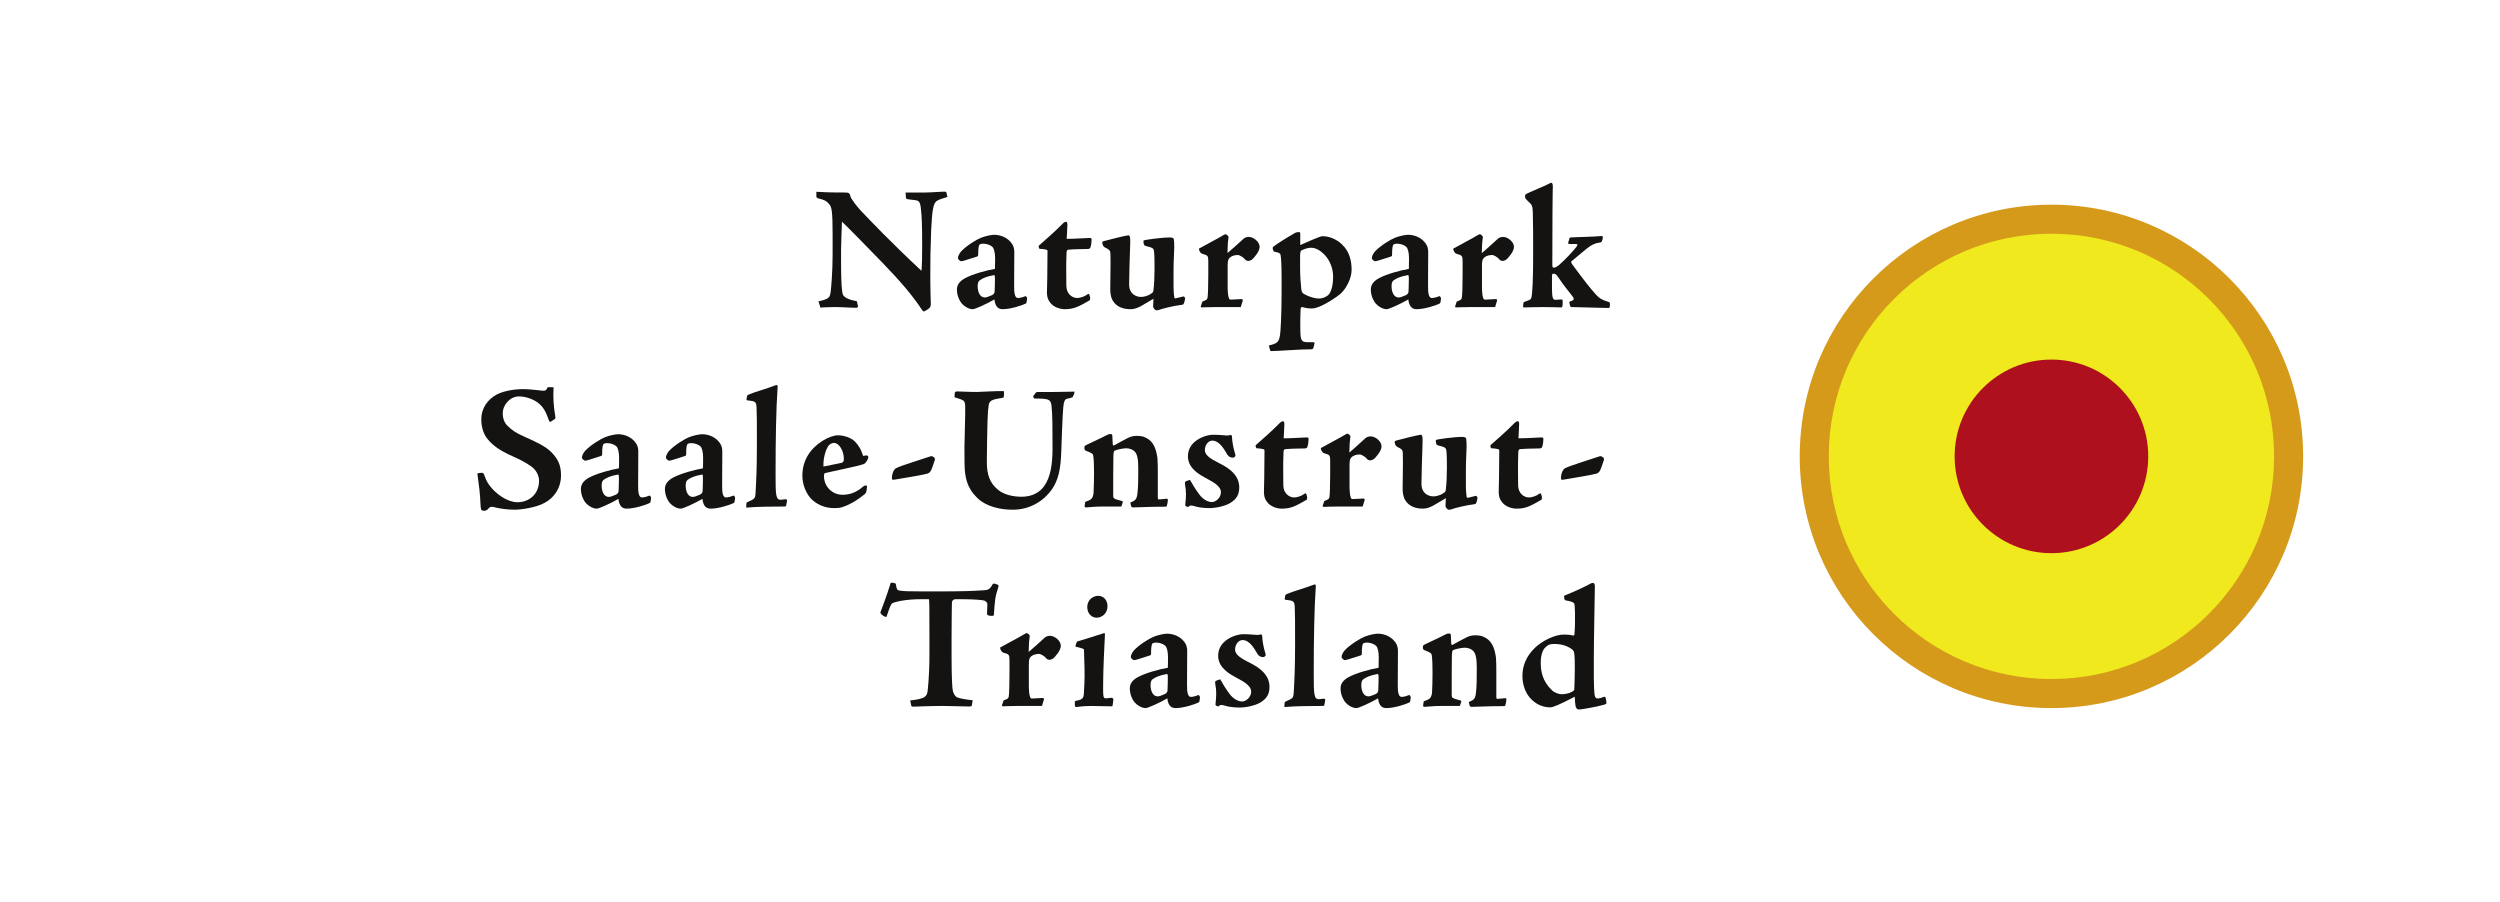 <?xml version="1.0" encoding="utf-8"?>
<!-- Generator: Adobe Illustrator 14.0.0, SVG Export Plug-In . SVG Version: 6.00 Build 43363)  -->
<!DOCTYPE svg PUBLIC "-//W3C//DTD SVG 1.1//EN" "http://www.w3.org/Graphics/SVG/1.1/DTD/svg11.dtd">
<svg version="1.1" id="Logo" xmlns="http://www.w3.org/2000/svg" xmlns:xlink="http://www.w3.org/1999/xlink" x="0px" y="0px"
	 width="549.016px" height="198px" viewBox="0 0 549.016 198" enable-background="new 0 0 549.016 198" xml:space="preserve">
<rect x="0" fill="#FFFFFF" width="549.016" height="198"/>
<g>
	<circle fill="#D69A1B" cx="450.508" cy="100.223" r="55.277"/>
	<path fill="#F0E91E" d="M499.404,100.223c0,27-21.891,48.896-48.896,48.896s-48.896-21.896-48.896-48.896
		c0-27.006,21.891-48.896,48.896-48.896S499.404,73.217,499.404,100.223z"/>
	<circle fill="#AE111D" cx="450.508" cy="100.223" r="21.258"/>
</g>
<g>
	<path fill="#141312" d="M179.277,42.121c1.748,0.078,2.469,0.156,6.379,0.156c0.342,0,0.607,0.039,0.76,0.156
		c0.189,0.154,0.303,0.352,0.303,0.547c0.076,0.66,1.824,2.768,2.279,3.236c1.936,2.027,6.15,6.514,13.363,13.26
		c0.115-1.404,0.152-2.691,0.152-5.578c0-4.016-0.076-6.551-0.266-7.955c-0.076-0.742-0.15-1.717-0.873-1.91
		c-0.418-0.117-1.938-0.234-2.164-0.312c-0.191-0.117-0.266-0.156-0.266-0.391l-0.076-1.053c1.441,0,2.885,0,4.328,0
		c1.404,0,3.303-0.195,4.139-0.195c0.189,0,0.455,0.039,0.492,0.156l0.229,1.014c-1.328,0.43-1.707,0.506-2.24,0.818
		c-0.836,0.508-1.102,1.756-1.328,6.514c-0.152,3.861-0.189,6.357-0.189,9.828c0,3.588,0.113,5.811,0.113,6.357
		c0,0.662-0.189,0.934-1.328,1.561c-0.189,0.117-0.381,0.076-0.607-0.275c-2.014-3.078-4.633-6.16-8.658-10.332
		c-4.326-4.449-7.023-7.217-8.922-9.049c-0.037,1.402-0.15,3.705-0.189,5.967c0,1.949-0.076,8.307,0.342,9.906
		c0.303,1.09,2.316,1.441,3.113,1.598l0.266,1.094c0.039,0.117-0.189,0.35-0.305,0.35c-1.328,0-3.301-0.156-4.82-0.156
		c-1.291,0-2.582,0.078-3.15,0.117c-0.115-0.469-0.268-0.936-0.42-1.365c2.432-0.547,2.506-0.857,2.697-2.184
		c0.113-0.896,0.418-4.406,0.418-8.113v-4.328c0-5.227-0.229-6.045-0.646-6.59c-0.682-0.898-1.328-1.133-2.506-1.404
		c-0.305-0.117-0.418-0.195-0.418-0.467V42.121z"/>
	<path fill="#141312" d="M211.929,57.176c-0.455,0.154-0.797,0.195-0.873,0.195c-0.152,0-0.684-0.391-0.684-0.664
		c0-0.43,0.229-0.896,0.646-1.443c1.215-1.326,3.568-2.729,4.402-3.041c0.949-0.391,2.316-0.664,2.887-0.664
		c1.557,0,2.848,0.703,3.531,1.482c0.758,0.818,0.91,1.561,0.91,2.262c0,2.887-0.037,5.734-0.037,7.371
		c-0.037,1.91,0.227,2.77,0.834,2.77c0.533,0,1.254-0.234,1.596-0.391c0.15-0.117,0.455,0.273,0.418,0.584l-0.115,0.703
		c-0.037,0.234-0.074,0.273-0.34,0.391c-0.609,0.312-3.152,1.168-4.898,1.168c-0.797,0-1.633-0.35-1.822-2.145
		c-1.67,0.977-4.252,2.145-4.746,2.145c-0.797,0-1.746-0.506-2.393-1.207c-0.342-0.391-1.1-1.561-1.1-3.121
		c0-1.053,0.645-1.871,1.822-2.496c1.67-0.896,4.67-1.715,6.529-2.027c0.039-1.014,0.039-1.521,0.039-2.379
		c0-1.17-0.268-2.145-0.57-2.418c-0.303-0.352-1.178-0.742-2.051-0.742c-0.266,0-0.531,0.041-0.797,0.195
		c-0.189,0.195-0.303,0.898-0.303,2.225c0,0.234-0.039,0.35-0.305,0.428L211.929,57.176z M216.295,65.326
		c0.268,0,0.686-0.117,1.557-0.508c0.305-0.154,0.533-0.389,0.57-0.74c0.039-0.43,0.076-2.301,0.076-2.924
		c0-0.51-0.037-0.742-0.189-0.742c-1.67,0.312-2.355,0.625-3.074,1.092c-0.344,0.234-0.533,0.547-0.533,1.326
		c0,1.287,0.494,2.496,1.557,2.496H216.295z"/>
	<path fill="#141312" d="M234.14,48.711c0.152,0,0.266,0.156,0.266,0.664c0,0.781-0.152,2.691-0.152,3.08
		c1.822,0,4.441-0.193,4.936-0.193s0.531,0.039,0.531,0.428c0,0.312-0.076,1.053-0.227,1.561c-0.076,0.312-0.268,0.43-0.684,0.43
		c-0.684,0.039-2.467,0-4.215,0.154c-0.227,0-0.379,0.275-0.379,0.703c-0.115,2.887-0.039,5.5-0.039,7.215
		c0,1.756,1.252,2.691,2.393,2.691c0.607,0,1.557-0.312,2.09-0.701c0.379-0.273,0.455-0.273,0.566-0.041
		c0.115,0.312,0.191,0.586,0.191,0.859c0,0.193-0.076,0.389-0.191,0.428c-2.314,1.326-3.34,1.91-5.391,1.91
		c-1.023,0-2.506-0.426-3.264-1.52c-0.607-0.818-0.686-1.598-0.646-2.574c0.113-3.393,0.076-7.684,0.113-8.578
		c0.039-0.312-0.113-0.393-0.455-0.43c-0.379-0.117-0.91-0.117-1.291-0.156c-0.152-0.078-0.266-0.625-0.152-0.703
		c0.912-0.818,3.342-2.885,5.127-4.719c0.342-0.391,0.646-0.508,0.834-0.508H234.14z"/>
	<path fill="#141312" d="M247.808,51.676c0.229,0,0.303,0.156,0.379,0.664c0.039,0.311,0.039,1.014-0.037,2.729
		c-0.076,1.99-0.15,4.916-0.189,7.295c-0.039,2.496,1.938,2.846,2.582,2.846c0.607,0,1.518-0.195,2.277-0.74
		c0.266-0.156,0.455-0.312,0.492-0.781c0.152-1.207,0.23-3.002,0.23-4.758c0-3.043-0.078-3.783-0.191-4.096
		c-0.15-0.389-0.494-0.506-1.633-0.779c-0.266-0.078-0.416-0.156-0.492-0.352s-0.115-0.389-0.115-0.701c0-0.117,0-0.195,0.152-0.234
		c0.15-0.078,3.721-0.623,5.619-0.623c0.645,0,0.873,0.156,0.912,0.469c0.076,0.506,0.076,0.895,0.076,1.832
		c0,1.014-0.152,2.613-0.152,5.031v3.354c0,1.248,0.113,2.184,0.152,2.418c0.035,0.195,0.188,0.312,0.303,0.271
		c0.189-0.037,1.102-0.271,1.709-0.426c0.152-0.041,0.416,0.311,0.379,0.506c-0.227,1.209-0.379,1.287-0.645,1.326
		c-2.014,0.234-4.48,0.895-5.24,1.17c-0.379,0.076-0.57,0.117-0.873-0.234c-0.191-0.234-0.266-0.352-0.266-0.664l0.074-1.598
		c-0.568,0.312-1.707,1.053-2.77,1.639c-0.912,0.465-1.52,0.66-2.279,0.66c-1.48,0-3.037-0.426-3.91-1.91
		c-0.494-0.895-0.531-1.871-0.531-2.572c0-2.537,0.113-5.188,0.037-7.723c-0.037-0.547-0.037-0.818-1.291-1.404
		c-0.189-0.117-0.342-0.273-0.494-0.857c-0.037-0.273,0-0.391,0.418-0.508c0.836-0.234,4.861-1.248,5.277-1.248H247.808z"/>
	<path fill="#141312" d="M264.058,66.223c0.912-0.352,1.062-0.428,1.139-0.936c0.076-0.469,0.152-2.457,0.152-4.992v-2.848
		c0-1.285-0.076-1.365-1.328-1.715c-0.494-0.156-0.76-0.857-0.723-1.131c1.557-0.898,4.404-2.34,5.432-3.004
		c0.227-0.156,0.379-0.156,0.455-0.156c0.074,0,0.682,0.391,0.605,0.664c-0.15,1.092-0.189,1.598-0.227,3.471
		c0.645-0.508,2.543-2.262,3.455-3.08c0.227-0.234,0.645-0.469,1.215-0.469c1.1,0,2.393,1.131,2.393,2.184
		c0,1.092-1.293,2.418-1.557,2.691c-0.381,0.312-0.686,0.391-0.949,0.391c-0.381,0-0.609-0.195-0.76-0.391
		c-0.268-0.352-1.102-0.898-1.52-0.898c-0.568,0-1.252,0.117-1.783,0.586c-0.344,0.352-0.457,0.625-0.457,1.834v4.68
		c0,0.896,0.113,2.027,0.266,2.301c0.076,0.273,0.152,0.428,0.531,0.391l2.203-0.117c0.229,0,0.379,0.117,0.305,0.389l-0.42,1.365
		c-1.746,0-3.529,0-5.314,0c-1.859,0-3.076,0.078-3.227,0.078c-0.229,0-0.266-0.117-0.229-0.271L264.058,66.223z"/>
	<path fill="#141312" d="M278.636,75.895c1.822-0.508,2.203-0.662,2.467-2.338c0.113-0.586,0.342-4.447,0.342-9.205v-3.666
		c0-2.574-0.113-4.174-0.229-4.719c-0.076-0.352-0.34-0.508-1.402-0.703c-0.115,0-0.496-0.74-0.229-1.053
		c0.873-0.703,3.266-2.184,4.859-3.082c0.305-0.154,0.645-0.154,0.912-0.154c0.152,0.037,0.189,0.154,0.189,0.232v2.613
		c1.137-0.506,4.328-1.949,4.861-1.949c1.365,0,2.959,0.547,4.25,1.754c1.822,1.678,2.166,3.9,2.166,5.656
		c0,1.793-1.141,4.094-2.471,5.266c-0.91,0.779-3.225,2.301-4.859,2.885c-0.607,0.234-0.984,0.312-1.48,0.312
		c-0.492,0-1.33-0.078-2.012-0.312c-0.303,0-0.379,0.234-0.379,0.584c-0.037,0.273-0.076,2.379-0.076,2.887
		c0,3.551,0.076,4.02,1.064,4.213c0.301,0.041,0.834,0.041,1.746,0.041c0.264,0,0.377,0.076,0.301,0.348l-0.188,0.742
		c-0.076,0.352-0.113,0.428-0.609,0.469c-1.936-0.041-7.289,0.391-8.768,0.391c-0.076,0-0.115-0.08-0.152-0.156L278.636,75.895z
		 M292.76,60.762c0-1.637-0.605-3.508-1.898-4.834c-1.062-1.053-1.975-1.521-3-1.521c-0.605,0-1.365,0.234-2.127,0.625
		c-0.111,0.078-0.225,0.545-0.225,1.131V58.5c0,2.145,0.113,3.59,0.264,5.033c0.076,0.545,0.229,0.818,0.57,1.014
		c1.141,0.662,2.467,1.014,3.264,1.014c0.686,0,1.33-0.195,2.014-0.701c0.533-0.43,1.139-1.756,1.139-4.057V60.762z"/>
	<path fill="#141312" d="M302.824,57.176c-0.457,0.154-0.797,0.195-0.873,0.195c-0.152,0-0.684-0.391-0.684-0.664
		c0-0.43,0.227-0.896,0.645-1.443c1.217-1.326,3.568-2.729,4.404-3.041c0.949-0.391,2.316-0.664,2.885-0.664
		c1.557,0,2.848,0.703,3.531,1.482c0.758,0.818,0.91,1.561,0.91,2.262c0,2.887-0.037,5.734-0.037,7.371
		c-0.039,1.91,0.229,2.77,0.834,2.77c0.535,0,1.256-0.234,1.596-0.391c0.152-0.117,0.457,0.273,0.416,0.584l-0.111,0.703
		c-0.041,0.234-0.076,0.273-0.34,0.391c-0.609,0.312-3.154,1.168-4.9,1.168c-0.797,0-1.631-0.35-1.822-2.145
		c-1.67,0.977-4.25,2.145-4.746,2.145c-0.797,0-1.746-0.506-2.391-1.207c-0.342-0.391-1.102-1.561-1.102-3.121
		c0-1.053,0.645-1.871,1.822-2.496c1.67-0.896,4.67-1.715,6.531-2.027c0.037-1.014,0.037-1.521,0.037-2.379
		c0-1.17-0.266-2.145-0.57-2.418c-0.303-0.352-1.176-0.742-2.049-0.742c-0.266,0-0.533,0.041-0.799,0.195
		c-0.188,0.195-0.303,0.898-0.303,2.225c0,0.234-0.037,0.35-0.305,0.428L302.824,57.176z M307.189,65.326
		c0.266,0,0.682-0.117,1.559-0.508c0.301-0.154,0.529-0.389,0.568-0.74c0.037-0.43,0.076-2.301,0.076-2.924
		c0-0.51-0.039-0.742-0.191-0.742c-1.67,0.312-2.352,0.625-3.076,1.092c-0.34,0.234-0.529,0.547-0.529,1.326
		c0,1.287,0.492,2.496,1.555,2.496H307.189z"/>
	<path fill="#141312" d="M319.908,66.223c0.908-0.352,1.061-0.428,1.137-0.936c0.076-0.469,0.152-2.457,0.152-4.992v-2.848
		c0-1.285-0.076-1.365-1.33-1.715c-0.492-0.156-0.756-0.857-0.721-1.131c1.559-0.898,4.406-2.34,5.432-3.004
		c0.229-0.156,0.381-0.156,0.457-0.156s0.68,0.391,0.604,0.664c-0.152,1.092-0.188,1.598-0.229,3.471
		c0.65-0.508,2.549-2.262,3.457-3.08c0.229-0.234,0.645-0.469,1.213-0.469c1.102,0,2.396,1.131,2.396,2.184
		c0,1.092-1.295,2.418-1.559,2.691c-0.381,0.312-0.686,0.391-0.949,0.391c-0.381,0-0.609-0.195-0.762-0.391
		c-0.264-0.352-1.096-0.898-1.518-0.898c-0.568,0-1.254,0.117-1.781,0.586c-0.346,0.352-0.457,0.625-0.457,1.834v4.68
		c0,0.896,0.111,2.027,0.264,2.301c0.076,0.273,0.152,0.428,0.533,0.391l2.203-0.117c0.229,0,0.381,0.117,0.305,0.389l-0.422,1.365
		c-1.746,0-3.527,0-5.314,0c-1.857,0-3.076,0.078-3.229,0.078c-0.223,0-0.264-0.117-0.223-0.271L319.908,66.223z"/>
	<path fill="#141312" d="M334.521,66.73c0.041-0.312,0.152-0.43,0.346-0.469c1.061-0.391,1.289-0.467,1.4-0.779
		c0.305-1.014,0.422-4.562,0.422-9.945c0-3.002,0-6.709-0.076-9.01c-0.041-1.092-0.193-1.559-0.533-1.832
		c-0.457-0.469-0.908-0.859-1.061-1.131c-0.193-0.273-0.117-0.818,0.035-0.896c0.492-0.352,4.635-1.99,5.391-2.459
		c0.346-0.193,0.568,0.041,0.568,0.742c0,0.352-0.076,1.795-0.076,5.811l-0.035,11.467c0,0.389,0.035,0.545,0.416,0.545
		c0.229,0,0.797-0.312,1.33-0.818c1.102-0.975,2.695-2.652,3.609-3.822c0.34-0.43,0.076-0.547-0.152-0.547c-1.025,0-1.219,0-1.482,0
		c-0.152,0-0.264-0.115-0.229-0.312l0.229-0.777c0.035-0.273,0.111-0.352,0.34-0.352c1.822-0.117,4.559-0.117,6.797-0.312
		c0.117,0,0.229,0.039,0.229,0.234c0,0.156,0,0.43-0.188,0.857c-0.076,0.234-0.152,0.312-0.533,0.35
		c-0.914,0.117-1.711,0.43-2.812,1.328c-0.949,0.779-1.898,1.561-3.34,2.77c-0.111,0.076-0.152,0.311,0.346,0.936
		c0.645,0.857,2.695,3.666,4.02,5.227c1.482,1.754,1.822,2.184,3.797,2.768c0.27,0.078,0.27,0.195,0.27,0.664
		c0,0.584-0.117,0.662-0.305,0.662c-0.229,0-1.213-0.039-1.898-0.039c-0.949-0.039-3.949-0.115-6.264-0.156
		c-0.152,0-0.193-0.039-0.229-0.156l-0.193-0.701c-0.035-0.273-0.035-0.312,0.076-0.352c0.803-0.234,1.143-0.469,0.609-1.129
		c-0.908-1.172-1.975-2.459-3.229-4.332c-0.34-0.506-0.604-0.66-0.949-0.66c-0.229,0-0.299,0.076-0.34,0.389
		c0,1.092,0,1.873,0,2.963c0,1.99,0.264,2.379,0.686,2.379c0.451,0,1.137-0.078,1.365-0.078s0.305,0.078,0.305,0.547
		c0,0.508-0.041,0.779-0.076,0.975c-0.076,0.234-0.152,0.234-0.34,0.234c-0.229,0-1.178-0.078-3.797-0.078
		c-2.127,0-3.533,0.078-4.254,0.078c-0.193,0-0.229-0.037-0.229-0.234L334.521,66.73z"/>
	<path fill="#141312" d="M106.23,112.168c-0.189,0-0.303-0.039-0.492-0.156c-0.076-0.076-0.191-0.428-0.227-1.482
		c-0.078-2.027-0.305-3.9-0.646-6.279c-0.039-0.271,0-0.309,0.189-0.352c0.227-0.037,0.531-0.074,0.721-0.074
		c0.229,0,0.418,0.074,0.533,0.389c0.227,0.586,0.455,1.365,1.1,2.262c1.443,2.027,4.102,3.82,6.189,3.82
		c2.695,0,4.783-1.869,4.783-4.717c0-1.211-0.721-2.537-1.898-3.275c-0.607-0.393-1.48-1.018-3.568-1.951
		c-2.658-1.168-4.443-2.223-5.809-3.898c-0.76-0.898-1.406-2.379-1.406-4.332c0-2.65,1.52-4.406,3.266-5.418
		c0.949-0.549,3.189-1.25,5.887-1.25c1.061,0,2.617,0.156,3.303,0.234c0.416,0.078,0.758,0.078,1.213,0.117
		c0.381,0.039,0.684-0.156,0.912-0.781c0.494,0,1.176,0,1.291,0.041c-0.115,2.027-0.039,4.018,0.379,6.396
		c0.076,0.352,0,0.469-0.15,0.582c-0.381,0.234-0.57,0.43-0.912,0.586c-0.076,0.039-0.266-0.039-0.342-0.311
		c-0.645-1.795-1.139-2.885-2.354-3.822c-0.949-0.781-2.695-1.441-4.215-1.441c-1.973,0-3.568,1.871-3.568,3.703
		c0,1.129,0.342,2.066,1.062,2.768c0.873,0.857,1.709,1.523,3.797,2.42c2.582,1.131,4.557,2.105,5.771,3.312
		c1.557,1.562,2.164,2.965,2.164,5.109c0,2.887-1.557,4.955-3.57,6.045c-1.973,1.092-5.275,1.523-6.643,1.523
		c-1.48,0-3.266-0.234-4.596-0.586c-0.303-0.08-0.492-0.08-0.721,0c-0.229,0.117-0.416,0.311-0.646,0.586
		c-0.264,0.193-0.492,0.232-0.758,0.232H106.23z"/>
	<path fill="#141312" d="M129.353,100.977c-0.455,0.154-0.799,0.195-0.873,0.195c-0.152,0-0.684-0.393-0.684-0.664
		c0-0.43,0.229-0.898,0.646-1.441c1.213-1.328,3.568-2.73,4.402-3.045c0.949-0.389,2.316-0.662,2.887-0.662
		c1.557,0,2.848,0.703,3.531,1.482c0.76,0.818,0.912,1.559,0.912,2.262c0,2.885-0.039,5.732-0.039,7.371
		c-0.039,1.91,0.227,2.768,0.836,2.768c0.531,0,1.252-0.234,1.594-0.389c0.152-0.117,0.457,0.271,0.418,0.586l-0.113,0.701
		c-0.039,0.234-0.078,0.271-0.342,0.389c-0.607,0.314-3.152,1.172-4.898,1.172c-0.797,0-1.633-0.352-1.822-2.145
		c-1.67,0.973-4.254,2.145-4.746,2.145c-0.797,0-1.746-0.506-2.393-1.209c-0.342-0.391-1.1-1.559-1.1-3.121
		c0-1.051,0.645-1.871,1.822-2.496c1.67-0.896,4.67-1.717,6.529-2.027c0.039-1.014,0.039-1.52,0.039-2.379
		c0-1.168-0.268-2.145-0.57-2.418c-0.303-0.352-1.178-0.74-2.051-0.74c-0.266,0-0.531,0.037-0.797,0.193
		c-0.191,0.195-0.303,0.896-0.303,2.223c0,0.234-0.039,0.352-0.305,0.43L129.353,100.977z M133.719,109.125
		c0.268,0,0.684-0.117,1.559-0.506c0.303-0.154,0.531-0.389,0.568-0.74c0.039-0.43,0.076-2.301,0.076-2.926
		c0-0.506-0.037-0.74-0.189-0.74c-1.67,0.311-2.354,0.623-3.076,1.092c-0.342,0.232-0.531,0.547-0.531,1.324
		c0,1.287,0.494,2.496,1.557,2.496H133.719z"/>
	<path fill="#141312" d="M147.804,100.977c-0.455,0.154-0.797,0.195-0.873,0.195c-0.152,0-0.684-0.393-0.684-0.664
		c0-0.43,0.229-0.898,0.646-1.441c1.215-1.328,3.568-2.73,4.402-3.045c0.949-0.389,2.316-0.662,2.887-0.662
		c1.557,0,2.848,0.703,3.531,1.482c0.758,0.818,0.91,1.559,0.91,2.262c0,2.885-0.037,5.732-0.037,7.371
		c-0.037,1.91,0.227,2.768,0.834,2.768c0.533,0,1.254-0.234,1.596-0.389c0.15-0.117,0.455,0.271,0.418,0.586l-0.115,0.701
		c-0.037,0.234-0.074,0.271-0.34,0.389c-0.609,0.314-3.152,1.172-4.898,1.172c-0.797,0-1.633-0.352-1.822-2.145
		c-1.67,0.973-4.252,2.145-4.746,2.145c-0.797,0-1.746-0.506-2.393-1.209c-0.342-0.391-1.1-1.559-1.1-3.121
		c0-1.051,0.645-1.871,1.822-2.496c1.67-0.896,4.67-1.717,6.529-2.027c0.039-1.014,0.039-1.52,0.039-2.379
		c0-1.168-0.268-2.145-0.57-2.418c-0.303-0.352-1.178-0.74-2.051-0.74c-0.266,0-0.531,0.037-0.797,0.193
		c-0.189,0.195-0.303,0.896-0.303,2.223c0,0.234-0.039,0.352-0.305,0.43L147.804,100.977z M152.17,109.125
		c0.268,0,0.686-0.117,1.557-0.506c0.305-0.154,0.533-0.389,0.57-0.74c0.039-0.43,0.076-2.301,0.076-2.926
		c0-0.506-0.037-0.74-0.189-0.74c-1.67,0.311-2.355,0.623-3.074,1.092c-0.344,0.232-0.533,0.547-0.533,1.324
		c0,1.287,0.494,2.496,1.557,2.496H152.17z"/>
	<path fill="#141312" d="M163.904,110.764c0-0.234,0.037-0.389,0.189-0.469c0.189-0.115,0.568-0.271,0.836-0.389
		c0.721-0.35,0.947-0.584,0.984-1.48c0.152-2.457,0.305-5.656,0.305-10.492c0-5.188,0-6.98-0.074-8.463
		c-0.078-1.287-0.268-1.365-2.09-1.561c-0.15-0.078-0.15-0.195,0-0.898c0.039-0.191,0.152-0.271,0.418-0.389
		c1.254-0.545,3.758-1.209,5.885-2.027c0.076-0.037,0.152-0.037,0.191-0.037c0.189,0,0.227,0.154,0.227,0.309
		c-0.342,4.992-0.455,11.623-0.455,19.266c0,4.486,0.037,5.617,1.102,5.617c0.303,0,0.834-0.117,1.062-0.117
		c0.342,0,0.379,0.156,0.342,0.391c-0.037,0.195-0.115,0.74-0.189,1.012c0,0.197-0.229,0.197-0.494,0.197
		c-2.619,0-6.113,0.037-8.088,0.234c-0.15,0-0.189,0-0.189-0.154L163.904,110.764z"/>
	<path fill="#141312" d="M184.064,95.594c1.215,0,2.771,0.508,3.645,1.324c0.721,0.742,1.404,1.717,1.822,3.199
		c0.645-0.117,0.91-0.156,1.025,0c0.15,0.117,0.15,0.273,0.113,0.428c-0.113,0.393-0.494,1.172-0.986,1.365
		c-1.367,0.508-7.023,1.6-8.467,1.988c-0.152,0.043-0.268,0.117-0.268,0.666c0,2.221,1.746,4.092,4.102,4.092
		c1.824,0,3.266-0.699,4.52-1.83c0.34-0.271,0.834-0.271,0.834-0.041c-0.076,1.248-0.229,1.523-0.531,1.754
		c-1.975,1.602-3.607,2.422-4.936,2.848c-0.494,0.156-1.141,0.197-1.709,0.197c-3.113,0-4.822-1.678-5.391-2.379
		c-0.686-0.857-1.635-2.576-1.635-4.758c0-3.434,1.824-6.006,4.443-7.643c1.178-0.742,2.506-1.211,3.381-1.211H184.064z
		 M185.316,100.82c0-1.834-1.025-3.551-2.201-3.551c-0.189,0-0.494,0.078-0.912,0.352c-0.721,0.545-1.48,2.887-1.367,4.836
		c2.012-0.389,3.229-0.664,4.025-0.82c0.303-0.117,0.455-0.352,0.455-0.777V100.82z"/>
	<path fill="#141312" d="M195.871,104.836c0-0.66,0.342-1.715,0.91-2.027c1.139-0.586,6.303-2.146,7.252-2.496
		c0.607-0.234,0.646-0.156,1.064,0.117c0.227,0.115,0.227,0.35,0.188,0.625c-0.834,2.535-0.947,2.689-1.631,2.961
		c-0.418,0.16-5.885,1.133-7.289,1.328c-0.494,0.076-0.494-0.078-0.494-0.469V104.836z"/>
	<path fill="#141312" d="M235.547,87.246c-0.457,0.156-0.76,0.234-1.176,0.314c-0.418,0.076-0.57,0.311-0.762,1.053
		c-0.15,0.703-0.303,3.316-0.531,10.176c-0.113,4.215-0.645,6.631-2.088,8.699c-1.975,2.77-5.088,4.447-8.504,4.447
		c-4.441,0-6.873-1.561-7.896-2.613c-2.279-2.225-2.734-4.523-2.773-7.605c-0.037-2.379-0.037-4.406,0.078-7.723
		c0.15-5.303,0.111-5.578-0.268-5.967c-0.418-0.312-0.949-0.467-2.012-0.781l0.037-0.777c0.039-0.469,0.191-0.508,0.684-0.508
		c0.836,0,3.457,0.156,4.215,0.117c1.898-0.078,3.758-0.195,5.619-0.195c0.227,0,0.303,0,0.303,0.154
		c0,0.234,0.076,0.938-0.113,1.289c-1.785,0.352-3.037,0.352-3.227,1.559c-0.113,0.666-0.229,1.91-0.266,3.51
		c-0.039,2.186-0.152,6.047-0.152,9.008c0,2.773,0.607,4.645,2.469,6.164c1.213,1.016,3.188,1.521,5.162,1.521
		c2.619,0,4.139-1.209,4.898-2.262c1.48-1.99,1.898-4.916,1.898-8.346c0-3.98,0-7.645-0.229-9.441
		c-0.189-1.361-0.607-1.52-3.721-1.52c-0.113,0-0.303-0.234-0.264-0.582c0.15-0.197,0.416-0.469,0.529-0.703
		c0.115-0.117,0.342-0.156,0.494-0.156c0.531,0,2.582,0,3.492,0c1.482,0,3.607-0.078,4.367-0.078c0.189,0,0.189,0,0.074,0.506
		L235.547,87.246z"/>
	<path fill="#141312" d="M238.318,110.219c1.213-0.469,1.594-0.545,1.822-1.793c0.076-0.859,0.113-3.277,0.113-4.645
		c0-1.402-0.037-2.727-0.152-3.586c-0.037-0.469-0.152-0.664-1.633-1.209c-0.266-0.117-0.418-0.352-0.303-0.936
		c0-0.078,0.152-0.234,0.684-0.469c2.164-1.012,4.023-1.912,4.365-2.105c0.191-0.117,0.305-0.156,0.684-0.156
		c0.227,0,0.379,0.078,0.379,0.43c0.039,0.623,0.078,1.246,0.078,1.637s0.113,0.547,0.379,0.391
		c0.834-0.508,1.783-0.973,2.732-1.484c0.723-0.389,1.33-0.582,2.24-0.582c1.178,0,1.938,0.311,2.697,0.896
		c1.061,0.857,1.555,2.262,1.783,4.055c0.076,0.783,0.076,2.303,0.076,3.316c0,1.834,0,3.549,0,5.227
		c0,0.271,0.039,0.469,0.15,0.469c0.344,0,1.52-0.117,1.824-0.158c0.152,0,0.227,0.078,0.227,0.352c0,0.352-0.152,1.055-0.227,1.211
		c-0.076,0.191-0.113,0.191-0.305,0.191c-3.605,0-5.922,0.16-7.062,0.16c-0.303,0-0.416-0.043-0.531-0.508l-0.113-0.547
		c1.139-0.469,1.406-0.742,1.557-1.949c0.189-1.6,0.189-3.199,0.189-5.5c0-2.029-0.189-3.119-0.758-3.742
		c-0.418-0.469-1.141-0.742-1.898-0.742c-0.875,0-2.09,0.348-2.506,0.508c-0.229,0.117-0.268,0.352-0.303,1.324
		c-0.039,1.443-0.039,5.85-0.039,8.463c0,0.74,0.039,0.779,1.898,1.287c0.227,0.078,0.266,0.156,0.15,0.43l-0.264,0.779h-4.102
		c-1.975,0-3.076,0.197-3.721,0.197c-0.152,0-0.266-0.117-0.229-0.395L238.318,110.219z"/>
	<path fill="#141312" d="M272.146,107.061c0,1.559-0.607,2.572-1.975,3.393c-1.139,0.699-3.15,1.131-4.67,1.131
		c-1.213,0-2.582-0.197-3.189-0.432c-0.721-0.191-0.949-0.23-1.365,0.16c-0.076,0.037-0.229,0-0.381-0.08
		c-0.266-0.117-0.305-0.234-0.266-0.469c0.152-1.639,0.266-2.73-0.076-4.443c0-0.234-0.037-0.432,0.076-0.549
		c0.152-0.076,0.531-0.271,1.025-0.389c0.646,1.129,1.102,1.91,2.014,3.156c0.91,1.25,2.049,1.719,2.809,1.719
		c0.758,0,1.973-0.859,1.973-2.184c0-1.52-2.316-2.496-3.453-3.16c-0.949-0.547-3.76-1.91-3.797-4.641
		c0-1.324,0.492-2.457,1.67-3.395c1.102-0.857,2.658-1.402,3.91-1.402c1.482,0,2.354,0.156,2.887,0.156c0.342,0,0.568,0,0.758-0.078
		c0.076-0.078,0.152-0.078,0.305,0.039c0.15,0.076,0.15,0.156,0.15,0.352c0.039,1.09,0.268,2.379,0.762,3.979
		c0.035,0.311-0.268,0.584-0.531,0.584c-0.533,0-0.949-0.195-1.254-0.664c-0.494-0.777-1.594-3.082-3.305-3.082
		c-0.758,0-1.631,0.82-1.631,2.107c0,1.209,1.594,2.027,2.771,2.65c1.441,0.742,4.783,2.262,4.783,5.5V107.061z"/>
	<path fill="#141312" d="M281.789,92.512c0.152,0,0.266,0.156,0.266,0.664c0,0.781-0.152,2.691-0.152,3.08
		c1.822,0,4.441-0.193,4.938-0.193c0.492,0,0.529,0.039,0.529,0.428c0,0.314-0.076,1.053-0.229,1.561
		c-0.076,0.312-0.264,0.43-0.682,0.43c-0.684,0.037-2.467,0-4.213,0.154c-0.229,0-0.381,0.271-0.381,0.703
		c-0.115,2.885-0.039,5.498-0.039,7.217c0,1.754,1.254,2.688,2.395,2.688c0.605,0,1.555-0.309,2.086-0.703
		c0.381-0.271,0.457-0.271,0.57-0.037c0.115,0.314,0.188,0.586,0.188,0.857c0,0.197-0.072,0.391-0.188,0.43
		c-2.316,1.326-3.342,1.912-5.393,1.912c-1.023,0-2.506-0.432-3.264-1.521c-0.607-0.82-0.684-1.598-0.645-2.574
		c0.113-3.393,0.076-7.682,0.113-8.582c0.035-0.309-0.113-0.389-0.457-0.426c-0.381-0.117-0.91-0.117-1.291-0.156
		c-0.152-0.078-0.266-0.625-0.152-0.703c0.914-0.82,3.342-2.887,5.127-4.719c0.342-0.391,0.645-0.508,0.834-0.508H281.789z"/>
	<path fill="#141312" d="M290.824,110.023c0.91-0.35,1.062-0.43,1.139-0.936c0.076-0.469,0.152-2.459,0.152-4.992v-2.848
		c0-1.287-0.076-1.365-1.33-1.717c-0.492-0.156-0.758-0.855-0.721-1.131c1.557-0.896,4.404-2.338,5.43-3.002
		c0.229-0.156,0.381-0.156,0.457-0.156s0.682,0.391,0.605,0.662c-0.152,1.092-0.189,1.6-0.229,3.471
		c0.648-0.506,2.547-2.262,3.457-3.082c0.227-0.23,0.645-0.465,1.213-0.465c1.102,0,2.395,1.131,2.395,2.184
		c0,1.092-1.293,2.418-1.557,2.691c-0.381,0.311-0.686,0.391-0.949,0.391c-0.381,0-0.609-0.197-0.762-0.391
		c-0.264-0.352-1.102-0.896-1.518-0.896c-0.568,0-1.254,0.117-1.783,0.584c-0.344,0.352-0.457,0.623-0.457,1.832v4.68
		c0,0.898,0.113,2.031,0.266,2.303c0.076,0.271,0.152,0.428,0.531,0.389l2.203-0.117c0.229,0,0.381,0.117,0.305,0.391l-0.42,1.365
		c-1.746,0-3.529,0-5.314,0c-1.859,0-3.076,0.08-3.229,0.08c-0.225,0-0.264-0.117-0.225-0.277L290.824,110.023z"/>
	<path fill="#141312" d="M312.011,95.477c0.229,0,0.305,0.156,0.381,0.662c0.037,0.314,0.037,1.014-0.039,2.73
		c-0.076,1.99-0.152,4.912-0.189,7.291c-0.039,2.496,1.936,2.848,2.582,2.848c0.604,0,1.518-0.191,2.279-0.74
		c0.264-0.154,0.451-0.311,0.492-0.779c0.152-1.211,0.229-3.004,0.229-4.758c0-3.041-0.076-3.781-0.193-4.096
		c-0.152-0.389-0.492-0.506-1.629-0.779c-0.27-0.078-0.422-0.156-0.498-0.352c-0.076-0.193-0.111-0.391-0.111-0.699
		c0-0.117,0-0.197,0.152-0.234c0.152-0.08,3.721-0.625,5.619-0.625c0.645,0,0.873,0.156,0.908,0.465
		c0.076,0.508,0.076,0.9,0.076,1.836c0,1.012-0.152,2.613-0.152,5.029v3.354c0,1.25,0.117,2.188,0.152,2.422
		c0.041,0.191,0.193,0.309,0.305,0.271c0.193-0.041,1.102-0.271,1.711-0.432c0.152-0.037,0.416,0.314,0.381,0.508
		c-0.229,1.211-0.381,1.289-0.65,1.328c-2.01,0.234-4.477,0.895-5.238,1.168c-0.381,0.078-0.568,0.117-0.873-0.234
		c-0.188-0.23-0.264-0.348-0.264-0.662l0.076-1.6c-0.568,0.312-1.711,1.055-2.771,1.637c-0.912,0.469-1.52,0.666-2.277,0.666
		c-1.482,0-3.039-0.432-3.912-1.912c-0.494-0.898-0.533-1.873-0.533-2.574c0-2.533,0.115-5.188,0.039-7.723
		c-0.039-0.543-0.039-0.816-1.289-1.402c-0.191-0.117-0.344-0.273-0.496-0.859c-0.037-0.271,0-0.389,0.42-0.506
		c0.834-0.234,4.859-1.248,5.275-1.248H312.011z"/>
	<path fill="#141312" d="M333.349,92.512c0.152,0,0.264,0.156,0.264,0.664c0,0.781-0.146,2.691-0.146,3.08
		c1.822,0,4.441-0.193,4.934-0.193s0.533,0.039,0.533,0.428c0,0.314-0.076,1.053-0.229,1.561c-0.076,0.312-0.27,0.43-0.686,0.43
		c-0.686,0.037-2.467,0-4.213,0.154c-0.229,0-0.381,0.271-0.381,0.703c-0.111,2.885-0.035,5.498-0.035,7.217
		c0,1.754,1.248,2.688,2.391,2.688c0.604,0,1.553-0.309,2.086-0.703c0.381-0.271,0.457-0.271,0.568-0.037
		c0.117,0.314,0.193,0.586,0.193,0.857c0,0.197-0.076,0.391-0.193,0.43c-2.314,1.326-3.34,1.912-5.391,1.912
		c-1.025,0-2.502-0.432-3.264-1.521c-0.609-0.82-0.686-1.598-0.645-2.574c0.111-3.393,0.076-7.682,0.111-8.582
		c0.041-0.309-0.111-0.389-0.457-0.426c-0.375-0.117-0.908-0.117-1.289-0.156c-0.152-0.078-0.264-0.625-0.152-0.703
		c0.914-0.82,3.34-2.887,5.127-4.719c0.34-0.391,0.645-0.508,0.838-0.508H333.349z"/>
	<path fill="#141312" d="M342.801,104.836c0-0.66,0.34-1.715,0.914-2.027c1.137-0.586,6.299-2.146,7.248-2.496
		c0.609-0.234,0.645-0.156,1.066,0.117c0.229,0.115,0.229,0.35,0.188,0.625c-0.832,2.535-0.949,2.689-1.629,2.961
		c-0.422,0.16-5.889,1.133-7.295,1.328c-0.492,0.076-0.492-0.078-0.492-0.469V104.836z"/>
	<path fill="#141312" d="M199.894,153.82c0.645-0.074,1.67-0.191,2.24-0.389c0.797-0.193,1.404-0.545,1.557-1.521
		c0.039-0.389,0.418-3.199,0.418-8.229v-4.018c0-6.863,0-8.074-0.152-8.074h-1.746c-3.303,0-5.771,0.586-6.266,0.9
		c-0.34,0.234-0.605,1.014-1.252,2.924c0,0.117-0.266,0.039-0.494-0.039c-0.379-0.234-0.758-0.469-0.873-0.857
		c0.418-1.209,1.252-3.158,2.279-6.514c0.189-0.078,0.455-0.039,0.797,0.039c0.305,0.117,0.305,0.117,0.342,0.312
		c0.15,0.936,0.266,1.17,0.568,1.287c0.305,0.076,0.836,0.154,1.709,0.193c1.025,0.041,3.986,0.041,7.557,0.041
		c4.25,0,6.871-0.08,8.578-0.197c0.875-0.037,1.406-0.074,1.748-0.191c0.342-0.08,0.797-0.586,1.025-1.094
		c0.113-0.195,0.189-0.234,0.305-0.234c0.303,0,0.531,0.117,0.91,0.273c0.15,0.078,0.189,0.195,0.076,0.547
		c-0.723,2.184-0.76,3.078-0.949,5.965c0,0.195-0.076,0.312-0.455,0.312c-0.344,0-0.57-0.039-0.762-0.117
		c-0.188-0.037-0.303-0.195-0.303-0.312c0-0.156,0.076-1.598,0.076-2.066c0-0.389-0.152-0.586-0.57-0.82
		c-0.34-0.191-2.506-0.352-5.049-0.352h-1.404c-0.418,0-0.76,0.314-0.76,0.742c0,0.703-0.076,2.809-0.076,7.684v4.018
		c0,5.072,0.152,6.982,0.266,7.605c0.152,0.623,0.418,1.248,0.988,1.521c0.531,0.234,2.201,0.506,3.113,0.586
		c0.266,0,0.303,0.074,0.227,0.348l-0.152,0.82c-0.037,0.156-0.074,0.234-0.607,0.234c-1.252,0-3.871-0.117-5.77-0.117
		c-2.773,0-6.189,0.156-6.494,0.156c-0.266,0-0.418-0.117-0.455-0.312L199.894,153.82z"/>
	<path fill="#141312" d="M220.396,153.82c0.912-0.348,1.064-0.426,1.141-0.934c0.076-0.469,0.152-2.457,0.152-4.992v-2.848
		c0-1.285-0.076-1.365-1.33-1.717c-0.492-0.154-0.76-0.855-0.721-1.131c1.557-0.896,4.404-2.338,5.43-3.004
		c0.227-0.154,0.379-0.154,0.455-0.154c0.074,0,0.684,0.389,0.607,0.662c-0.15,1.094-0.189,1.6-0.229,3.473
		c0.645-0.508,2.543-2.262,3.455-3.082c0.229-0.232,0.646-0.467,1.217-0.467c1.1,0,2.391,1.131,2.391,2.182
		c0,1.094-1.291,2.422-1.557,2.693c-0.379,0.311-0.684,0.389-0.949,0.389c-0.379,0-0.607-0.195-0.76-0.389
		c-0.266-0.352-1.102-0.896-1.518-0.896c-0.57,0-1.252,0.117-1.785,0.582c-0.342,0.352-0.455,0.625-0.455,1.836v4.678
		c0,0.9,0.113,2.029,0.266,2.303c0.076,0.273,0.152,0.428,0.531,0.391l2.201-0.117c0.229,0,0.381,0.117,0.305,0.389l-0.418,1.365
		c-1.746,0-3.531,0-5.314,0c-1.861,0-3.076,0.078-3.227,0.078c-0.23,0-0.268-0.117-0.23-0.273L220.396,153.82z"/>
	<path fill="#141312" d="M238.052,142.707c0-0.195-0.229-0.312-1.709-0.664c-0.152-0.037-0.227-0.117-0.076-0.506
		c0.189-0.586,0.229-0.662,0.418-0.703c1.367-0.428,3.947-1.17,5.506-1.713c0.15-0.043,0.188-0.08,0.34-0.08
		c0.115,0,0.152,0.117,0.115,0.469c-0.152,2.572-0.379,8.072-0.379,10.102c0,1.676-0.039,2.455,0.037,3.041
		c0.037,0.545,0.189,0.742,0.684,0.703c0.873-0.117,1.102-0.117,1.215-0.117s0.305,0.234,0.305,0.391l-0.152,1.168
		c0,0.312-0.115,0.312-0.381,0.312c-1.443,0-2.924-0.078-4.365-0.078c-1.746,0-3.113,0.234-3.229,0.234
		c-0.152,0-0.227-0.039-0.303-0.195c-0.039-0.117-0.039-0.584-0.039-0.936c0-0.154,0.115-0.197,0.266-0.234
		c1.064-0.234,1.633-0.352,1.711-1.443c0.037-0.625,0.227-3.277,0.15-5.73L238.052,142.707z M241.166,130.852
		c1.328,0,2.051,1.09,2.051,2.262c0,1.676-1.293,2.535-2.393,2.535c-1.062,0-2.051-0.896-2.051-2.301
		c0-1.795,1.443-2.496,2.354-2.496H241.166z"/>
	<path fill="#141312" d="M249.898,144.773c-0.457,0.156-0.799,0.197-0.875,0.197c-0.152,0-0.684-0.393-0.684-0.666
		c0-0.426,0.229-0.895,0.646-1.441c1.215-1.326,3.568-2.73,4.404-3.043c0.949-0.391,2.314-0.662,2.885-0.662
		c1.557,0,2.848,0.703,3.531,1.482c0.76,0.816,0.912,1.559,0.912,2.262c0,2.887-0.039,5.734-0.039,7.371
		c-0.037,1.91,0.227,2.77,0.836,2.77c0.531,0,1.252-0.234,1.594-0.391c0.152-0.117,0.457,0.273,0.418,0.586l-0.113,0.699
		c-0.039,0.234-0.076,0.273-0.342,0.391c-0.607,0.312-3.152,1.172-4.898,1.172c-0.797,0-1.631-0.352-1.822-2.145
		c-1.67,0.973-4.252,2.145-4.746,2.145c-0.797,0-1.746-0.508-2.393-1.211c-0.342-0.389-1.1-1.559-1.1-3.119
		c0-1.053,0.645-1.873,1.822-2.496c1.67-0.896,4.67-1.717,6.529-2.027c0.039-1.014,0.039-1.521,0.039-2.379
		c0-1.17-0.266-2.145-0.57-2.416c-0.305-0.352-1.178-0.742-2.051-0.742c-0.266,0-0.531,0.039-0.797,0.193
		c-0.189,0.197-0.303,0.896-0.303,2.225c0,0.234-0.037,0.352-0.305,0.426L249.898,144.773z M254.261,152.926
		c0.268,0,0.686-0.117,1.559-0.508c0.303-0.156,0.531-0.391,0.57-0.742c0.037-0.426,0.074-2.299,0.074-2.922
		c0-0.508-0.037-0.742-0.189-0.742c-1.67,0.311-2.354,0.625-3.074,1.094c-0.344,0.23-0.533,0.543-0.533,1.324
		c0,1.285,0.494,2.496,1.559,2.496H254.261z"/>
	<path fill="#141312" d="M278.789,150.859c0,1.559-0.607,2.572-1.973,3.393c-1.141,0.701-3.152,1.131-4.672,1.131
		c-1.213,0-2.582-0.195-3.188-0.43c-0.723-0.195-0.949-0.232-1.367,0.156c-0.076,0.039-0.229,0-0.379-0.078
		c-0.268-0.117-0.305-0.234-0.268-0.469c0.152-1.637,0.268-2.73-0.076-4.445c0-0.234-0.037-0.43,0.076-0.547
		c0.152-0.076,0.533-0.273,1.025-0.391c0.645,1.133,1.102,1.91,2.014,3.16c0.91,1.246,2.049,1.715,2.809,1.715
		s1.975-0.857,1.975-2.182c0-1.521-2.316-2.496-3.455-3.162c-0.949-0.543-3.76-1.91-3.797-4.641c0-1.324,0.494-2.453,1.67-3.391
		c1.102-0.859,2.658-1.404,3.91-1.404c1.482,0,2.355,0.154,2.887,0.154c0.342,0,0.57,0,0.76-0.074c0.076-0.08,0.15-0.08,0.303,0.037
		c0.152,0.076,0.152,0.154,0.152,0.352c0.037,1.09,0.266,2.379,0.758,3.979c0.039,0.311-0.264,0.582-0.529,0.582
		c-0.533,0-0.949-0.191-1.254-0.66c-0.494-0.781-1.594-3.082-3.303-3.082c-0.76,0-1.633,0.82-1.633,2.105
		c0,1.211,1.596,2.027,2.771,2.652c1.443,0.74,4.783,2.262,4.783,5.498V150.859z"/>
	<path fill="#141312" d="M282.09,154.562c0-0.234,0.039-0.391,0.191-0.469c0.189-0.113,0.57-0.273,0.834-0.391
		c0.721-0.348,0.949-0.582,0.988-1.479c0.152-2.459,0.305-5.658,0.305-10.49c0-5.189,0-6.982-0.076-8.465
		c-0.076-1.285-0.268-1.365-2.09-1.562c-0.152-0.074-0.152-0.191,0-0.895c0.039-0.195,0.152-0.273,0.42-0.391
		c1.25-0.545,3.758-1.211,5.883-2.027c0.076-0.039,0.152-0.039,0.189-0.039c0.191,0,0.229,0.156,0.229,0.312
		c-0.342,4.992-0.457,11.621-0.457,19.266c0,4.484,0.039,5.615,1.102,5.615c0.305,0,0.836-0.117,1.064-0.117
		c0.342,0,0.381,0.154,0.342,0.389c-0.037,0.197-0.113,0.742-0.189,1.016c0,0.195-0.229,0.195-0.492,0.195
		c-2.623,0-6.115,0.039-8.09,0.234c-0.152,0-0.189,0-0.189-0.156L282.09,154.562z"/>
	<path fill="#141312" d="M296.179,144.773c-0.457,0.156-0.797,0.197-0.873,0.197c-0.152,0-0.684-0.393-0.684-0.666
		c0-0.426,0.227-0.895,0.645-1.441c1.217-1.326,3.568-2.73,4.404-3.043c0.949-0.391,2.316-0.662,2.885-0.662
		c1.557,0,2.848,0.703,3.531,1.482c0.758,0.816,0.91,1.559,0.91,2.262c0,2.887-0.037,5.734-0.037,7.371
		c-0.039,1.91,0.229,2.77,0.834,2.77c0.533,0,1.254-0.234,1.598-0.391c0.152-0.117,0.453,0.273,0.416,0.586l-0.115,0.699
		c-0.037,0.234-0.072,0.273-0.34,0.391c-0.609,0.312-3.152,1.172-4.898,1.172c-0.797,0-1.631-0.352-1.822-2.145
		c-1.67,0.973-4.25,2.145-4.746,2.145c-0.797,0-1.746-0.508-2.391-1.211c-0.342-0.389-1.102-1.559-1.102-3.119
		c0-1.053,0.645-1.873,1.822-2.496c1.67-0.896,4.67-1.717,6.531-2.027c0.037-1.014,0.037-1.521,0.037-2.379
		c0-1.17-0.266-2.145-0.57-2.416c-0.303-0.352-1.176-0.742-2.049-0.742c-0.266,0-0.533,0.039-0.799,0.193
		c-0.188,0.197-0.303,0.896-0.303,2.225c0,0.234-0.037,0.352-0.305,0.426L296.179,144.773z M300.545,152.926
		c0.266,0,0.682-0.117,1.559-0.508c0.301-0.156,0.529-0.391,0.568-0.742c0.037-0.426,0.076-2.299,0.076-2.922
		c0-0.508-0.039-0.742-0.191-0.742c-1.67,0.311-2.352,0.625-3.076,1.094c-0.34,0.23-0.529,0.543-0.529,1.324
		c0,1.285,0.492,2.496,1.555,2.496H300.545z"/>
	<path fill="#141312" d="M312.656,154.018c1.215-0.469,1.594-0.545,1.822-1.793c0.076-0.857,0.113-3.279,0.113-4.643
		c0-1.404-0.037-2.729-0.152-3.586c-0.037-0.469-0.152-0.666-1.631-1.211c-0.268-0.117-0.42-0.352-0.305-0.934
		c0-0.08,0.152-0.234,0.682-0.469c2.164-1.016,4.027-1.914,4.367-2.107c0.188-0.117,0.305-0.154,0.686-0.154
		c0.229,0,0.381,0.074,0.381,0.426c0.035,0.625,0.07,1.25,0.07,1.639s0.117,0.549,0.381,0.389c0.838-0.506,1.787-0.973,2.736-1.48
		c0.721-0.391,1.33-0.584,2.238-0.584c1.178,0,1.939,0.311,2.695,0.896c1.066,0.859,1.559,2.262,1.787,4.055
		c0.076,0.781,0.076,2.303,0.076,3.316c0,1.834,0,3.547,0,5.227c0,0.273,0.035,0.469,0.152,0.469c0.34,0,1.518-0.117,1.822-0.158
		c0.152,0,0.229,0.08,0.229,0.352c0,0.352-0.152,1.055-0.229,1.209c-0.076,0.195-0.117,0.195-0.305,0.195
		c-3.609,0-5.924,0.156-7.061,0.156c-0.305,0-0.422-0.039-0.533-0.506l-0.117-0.549c1.143-0.469,1.406-0.74,1.559-1.947
		c0.188-1.6,0.188-3.199,0.188-5.498c0-2.031-0.188-3.121-0.756-3.746c-0.416-0.469-1.143-0.74-1.898-0.74
		c-0.873,0-2.086,0.35-2.508,0.506c-0.229,0.117-0.264,0.352-0.305,1.324c-0.035,1.445-0.035,5.852-0.035,8.465
		c0,0.742,0.035,0.779,1.898,1.285c0.229,0.08,0.264,0.16,0.152,0.432l-0.27,0.779h-4.096c-1.977,0-3.078,0.195-3.723,0.195
		c-0.152,0-0.266-0.117-0.229-0.391L312.656,154.018z"/>
	<path fill="#141312" d="M334.334,148.363c0-1.988,0.762-4.213,2.771-6.123c1.559-1.482,4.289-2.885,6.305-2.885
		c0.568,0,1.441,0.037,1.934,0.191c0.305,0.08,0.416-0.037,0.416-0.271c0.041-0.469,0.117-1.717,0.117-2.262
		c0.035-2.068,0-2.928-0.076-4.096c-0.041-0.428-0.076-0.742-1.898-1.051c-0.188-0.043-0.305-0.117-0.34-0.314l-0.076-0.469
		c-0.041-0.193,0-0.232,0.229-0.35c2.314-0.938,4.248-1.832,5.654-2.613c0.264-0.117,0.492-0.117,0.645-0.039
		c0.152,0.117,0.229,0.352,0.229,0.623c-0.035,3.588-0.229,11.584-0.229,16.107v4.176c0,1.402,0.076,3.002,0.193,3.742
		c0.076,0.43,0.34,0.664,0.604,0.664c0.305,0,0.838-0.117,1.254-0.314c0.381-0.154,0.492,0,0.533,0.158
		c0.111,0.391,0.188,0.742,0.188,1.168c0,0.197-0.264,0.273-0.645,0.391c-1.406,0.391-4.746,1.014-5.355,1.014
		c-0.492,0-0.721-0.389-0.797-0.818c-0.076-0.623-0.152-1.172-0.152-1.988c-3.299,1.717-4.822,2.338-5.35,2.338
		c-1.594,0-3-0.584-4.178-1.756c-1.289-1.246-1.975-3.156-1.975-5.184V148.363z M341.242,141.42c-0.984,0-1.4,0.271-1.934,0.82
		c-0.457,0.428-0.949,1.559-0.949,3.236c0,2.027,0.381,4.094,2.432,6.082c0.645,0.625,1.594,0.898,2.162,0.898
		c0.645,0,1.559-0.156,2.127-0.467c0.264-0.158,0.645-0.314,0.645-0.586c0.111-2.65,0.188-6.475,0-7.84
		c-0.035-0.428-0.152-0.74-0.609-1.053c-1.025-0.703-2.238-1.092-3.832-1.092H341.242z"/>
</g>
</svg>
